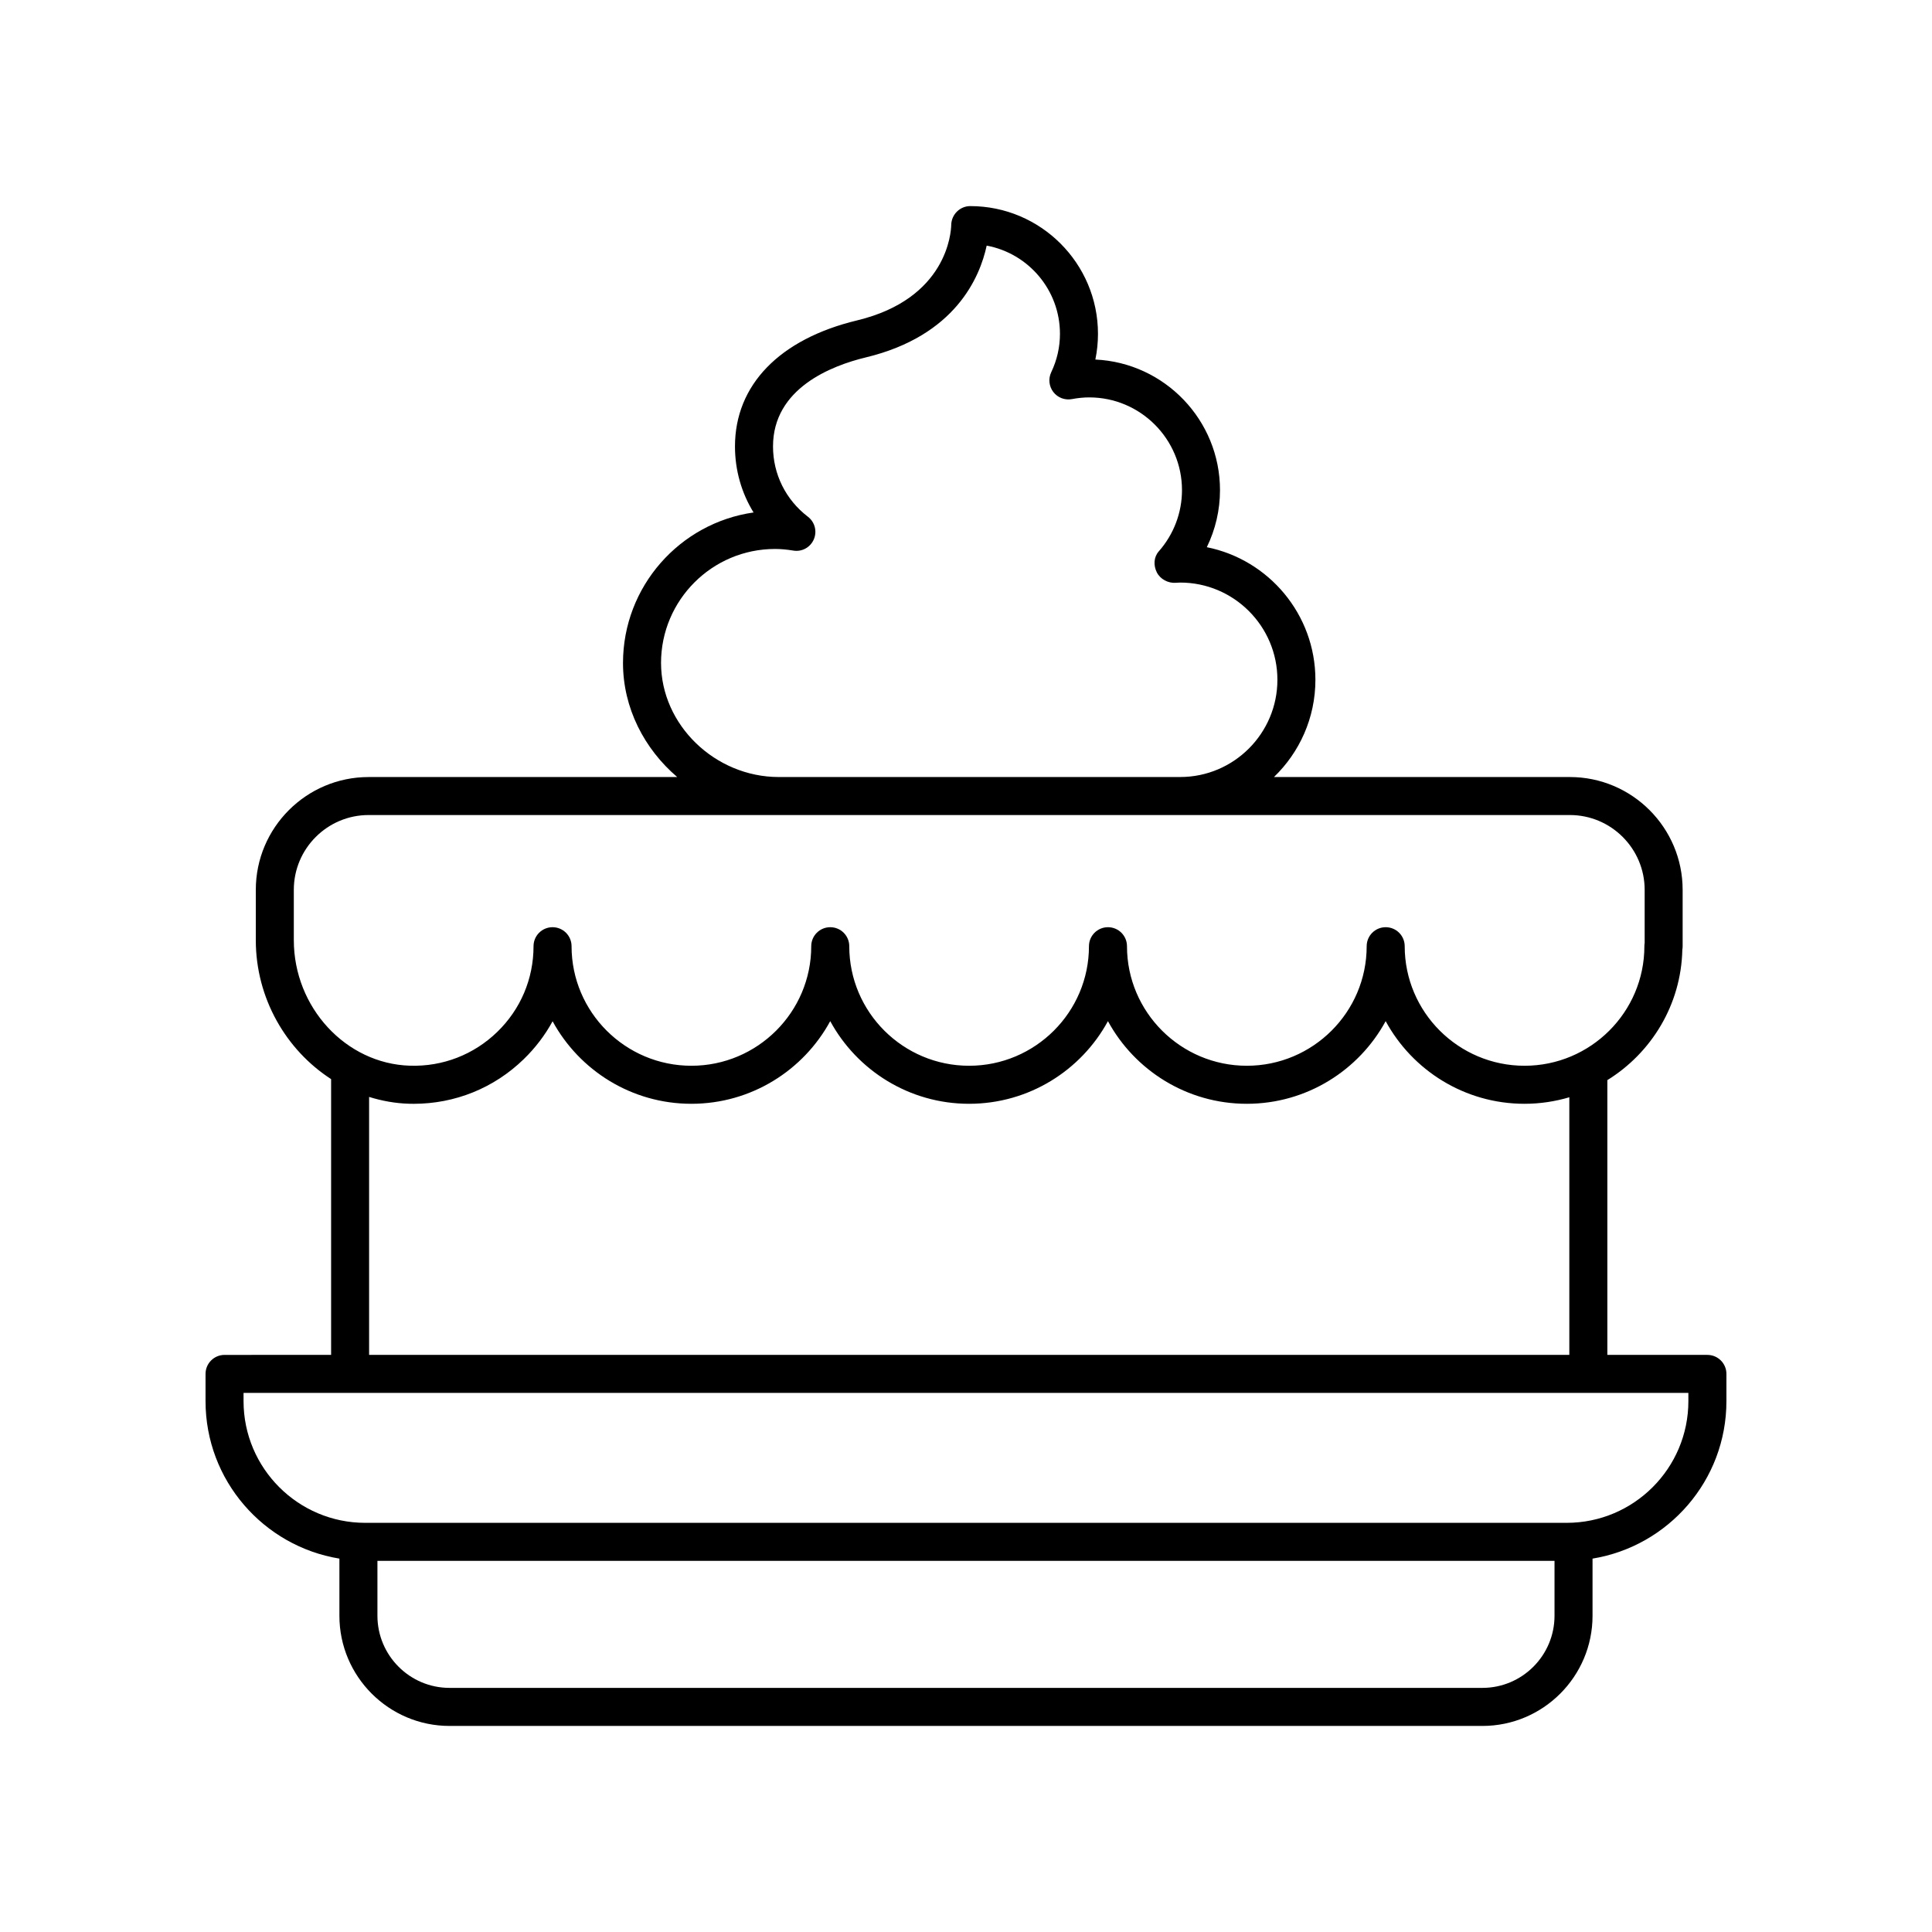 <?xml version="1.0" encoding="UTF-8"?>
<!-- The Best Svg Icon site in the world: iconSvg.co, Visit us! https://iconsvg.co -->
<svg fill="#000000" width="800px" height="800px" version="1.1" viewBox="144 144 512 512" xmlns="http://www.w3.org/2000/svg">
 <path d="m596.48 503.06h-26.516v-72.816c11.664-7.215 19.555-19.961 19.871-34.562 0.055-0.301 0.082-0.605 0.082-0.922v-14.941c0-16.488-13.41-29.898-29.898-29.898h-78.406c6.758-6.523 10.984-15.652 10.984-25.766 0-17.348-12.383-31.852-28.777-35.145 2.281-4.68 3.492-9.84 3.492-15.113 0-18.566-14.676-33.77-33.031-34.617 0.461-2.234 0.695-4.508 0.695-6.809 0-18.668-15.184-33.855-33.852-33.855-2.742 0-4.984 2.238-5.039 4.981-0.039 1.984-1.094 19.562-24.953 25.309-20.562 4.953-32.355 17.125-32.355 33.402 0 6.301 1.73 12.316 4.926 17.5-19.531 2.773-34.602 19.609-34.602 39.895 0 11.898 5.637 22.766 14.367 30.219h-81.781c-16.488 0-29.898 13.41-29.898 29.898v13.332c0 15.41 8.035 29.121 19.957 36.824v73.082l-28.238 0.004c-2.785 0-5.039 2.254-5.039 5.039v7.223c0 21.008 15.391 38.438 35.477 41.723v15.148c0 16.098 13.098 29.195 29.191 29.195h273.71c16.094 0 29.191-13.098 29.191-29.195v-15.148c20.09-3.289 35.48-20.719 35.48-41.723v-7.223c0-2.785-2.254-5.039-5.039-5.039zm-277.3-183.36c0-16.664 13.555-30.219 30.215-30.219 1.465 0 3.055 0.137 4.852 0.43 2.309 0.383 4.516-0.867 5.426-2.981 0.91-2.121 0.266-4.59-1.57-5.992-5.875-4.496-9.246-11.285-9.246-18.633 0-15.375 15.438-21.387 24.641-23.602 23.656-5.703 30.184-21.219 31.984-29.613 11.035 2.051 19.418 11.754 19.418 23.379 0 3.523-0.777 6.945-2.316 10.184-0.812 1.711-0.594 3.734 0.562 5.238 1.16 1.5 3.055 2.223 4.93 1.871 1.57-0.297 3.113-0.449 4.59-0.449 13.551 0 24.574 11.027 24.574 24.582 0 5.957-2.184 11.715-6.148 16.215-1.352 1.531-1.441 3.715-0.535 5.543 0.906 1.832 3.019 2.957 5.062 2.785 0.379-0.023 0.758-0.055 1.145-0.055 14.203 0 25.762 11.559 25.762 25.766 0 14.211-11.559 25.766-25.762 25.766l-106.37 0.004c-16.918 0-31.211-13.84-31.211-30.219zm-97.316 73.449v-13.332c0-10.934 8.891-19.824 19.824-19.824h318.34c10.934 0 19.824 8.891 19.824 19.824v14.074c-0.051 0.281-0.074 0.57-0.074 0.867 0 17.465-14.25 31.68-31.758 31.68-17.512 0-31.758-14.215-31.758-31.68 0-2.785-2.254-5.039-5.039-5.039-2.785 0-5.039 2.254-5.039 5.039 0 17.465-14.25 31.68-31.762 31.68s-31.758-14.215-31.758-31.68c0-2.785-2.254-5.039-5.039-5.039s-5.039 2.254-5.039 5.039c0 17.465-14.25 31.68-31.758 31.68-17.516 0-31.762-14.215-31.762-31.68 0-2.785-2.254-5.039-5.039-5.039s-5.039 2.254-5.039 5.039c0 17.465-14.25 31.68-31.758 31.68-17.512 0-31.758-14.215-31.758-31.68 0-2.785-2.254-5.039-5.039-5.039s-5.039 2.254-5.039 5.039c0 8.625-3.414 16.695-9.613 22.711-6.223 6.031-14.453 9.227-23.133 8.953-16.977-0.508-30.781-15.438-30.781-33.273zm19.953 41.547c3.359 1.043 6.871 1.695 10.516 1.805 0.438 0.012 0.871 0.02 1.305 0.02 10.957-0.004 21.27-4.172 29.152-11.824 3.09-2.996 5.656-6.387 7.656-10.051 7.09 13.012 20.918 21.871 36.777 21.871 15.871 0 29.711-8.871 36.797-21.902 7.09 13.031 20.926 21.902 36.801 21.902 15.871 0 29.711-8.871 36.797-21.902 7.086 13.031 20.926 21.902 36.797 21.902 15.875 0 29.711-8.871 36.801-21.902 7.086 13.031 20.926 21.902 36.797 21.902 4.125 0 8.109-0.617 11.875-1.73v68.273h-318.07zm295.03 156.61h-273.71c-10.539 0-19.113-8.574-19.113-19.121v-14.543h311.94v14.543c0 10.547-8.578 19.121-19.113 19.121zm54.59-75.988c0 17.781-14.465 32.25-32.242 32.25h-318.41c-17.777 0-32.242-14.469-32.242-32.25v-2.184h382.89z"/>
</svg>
